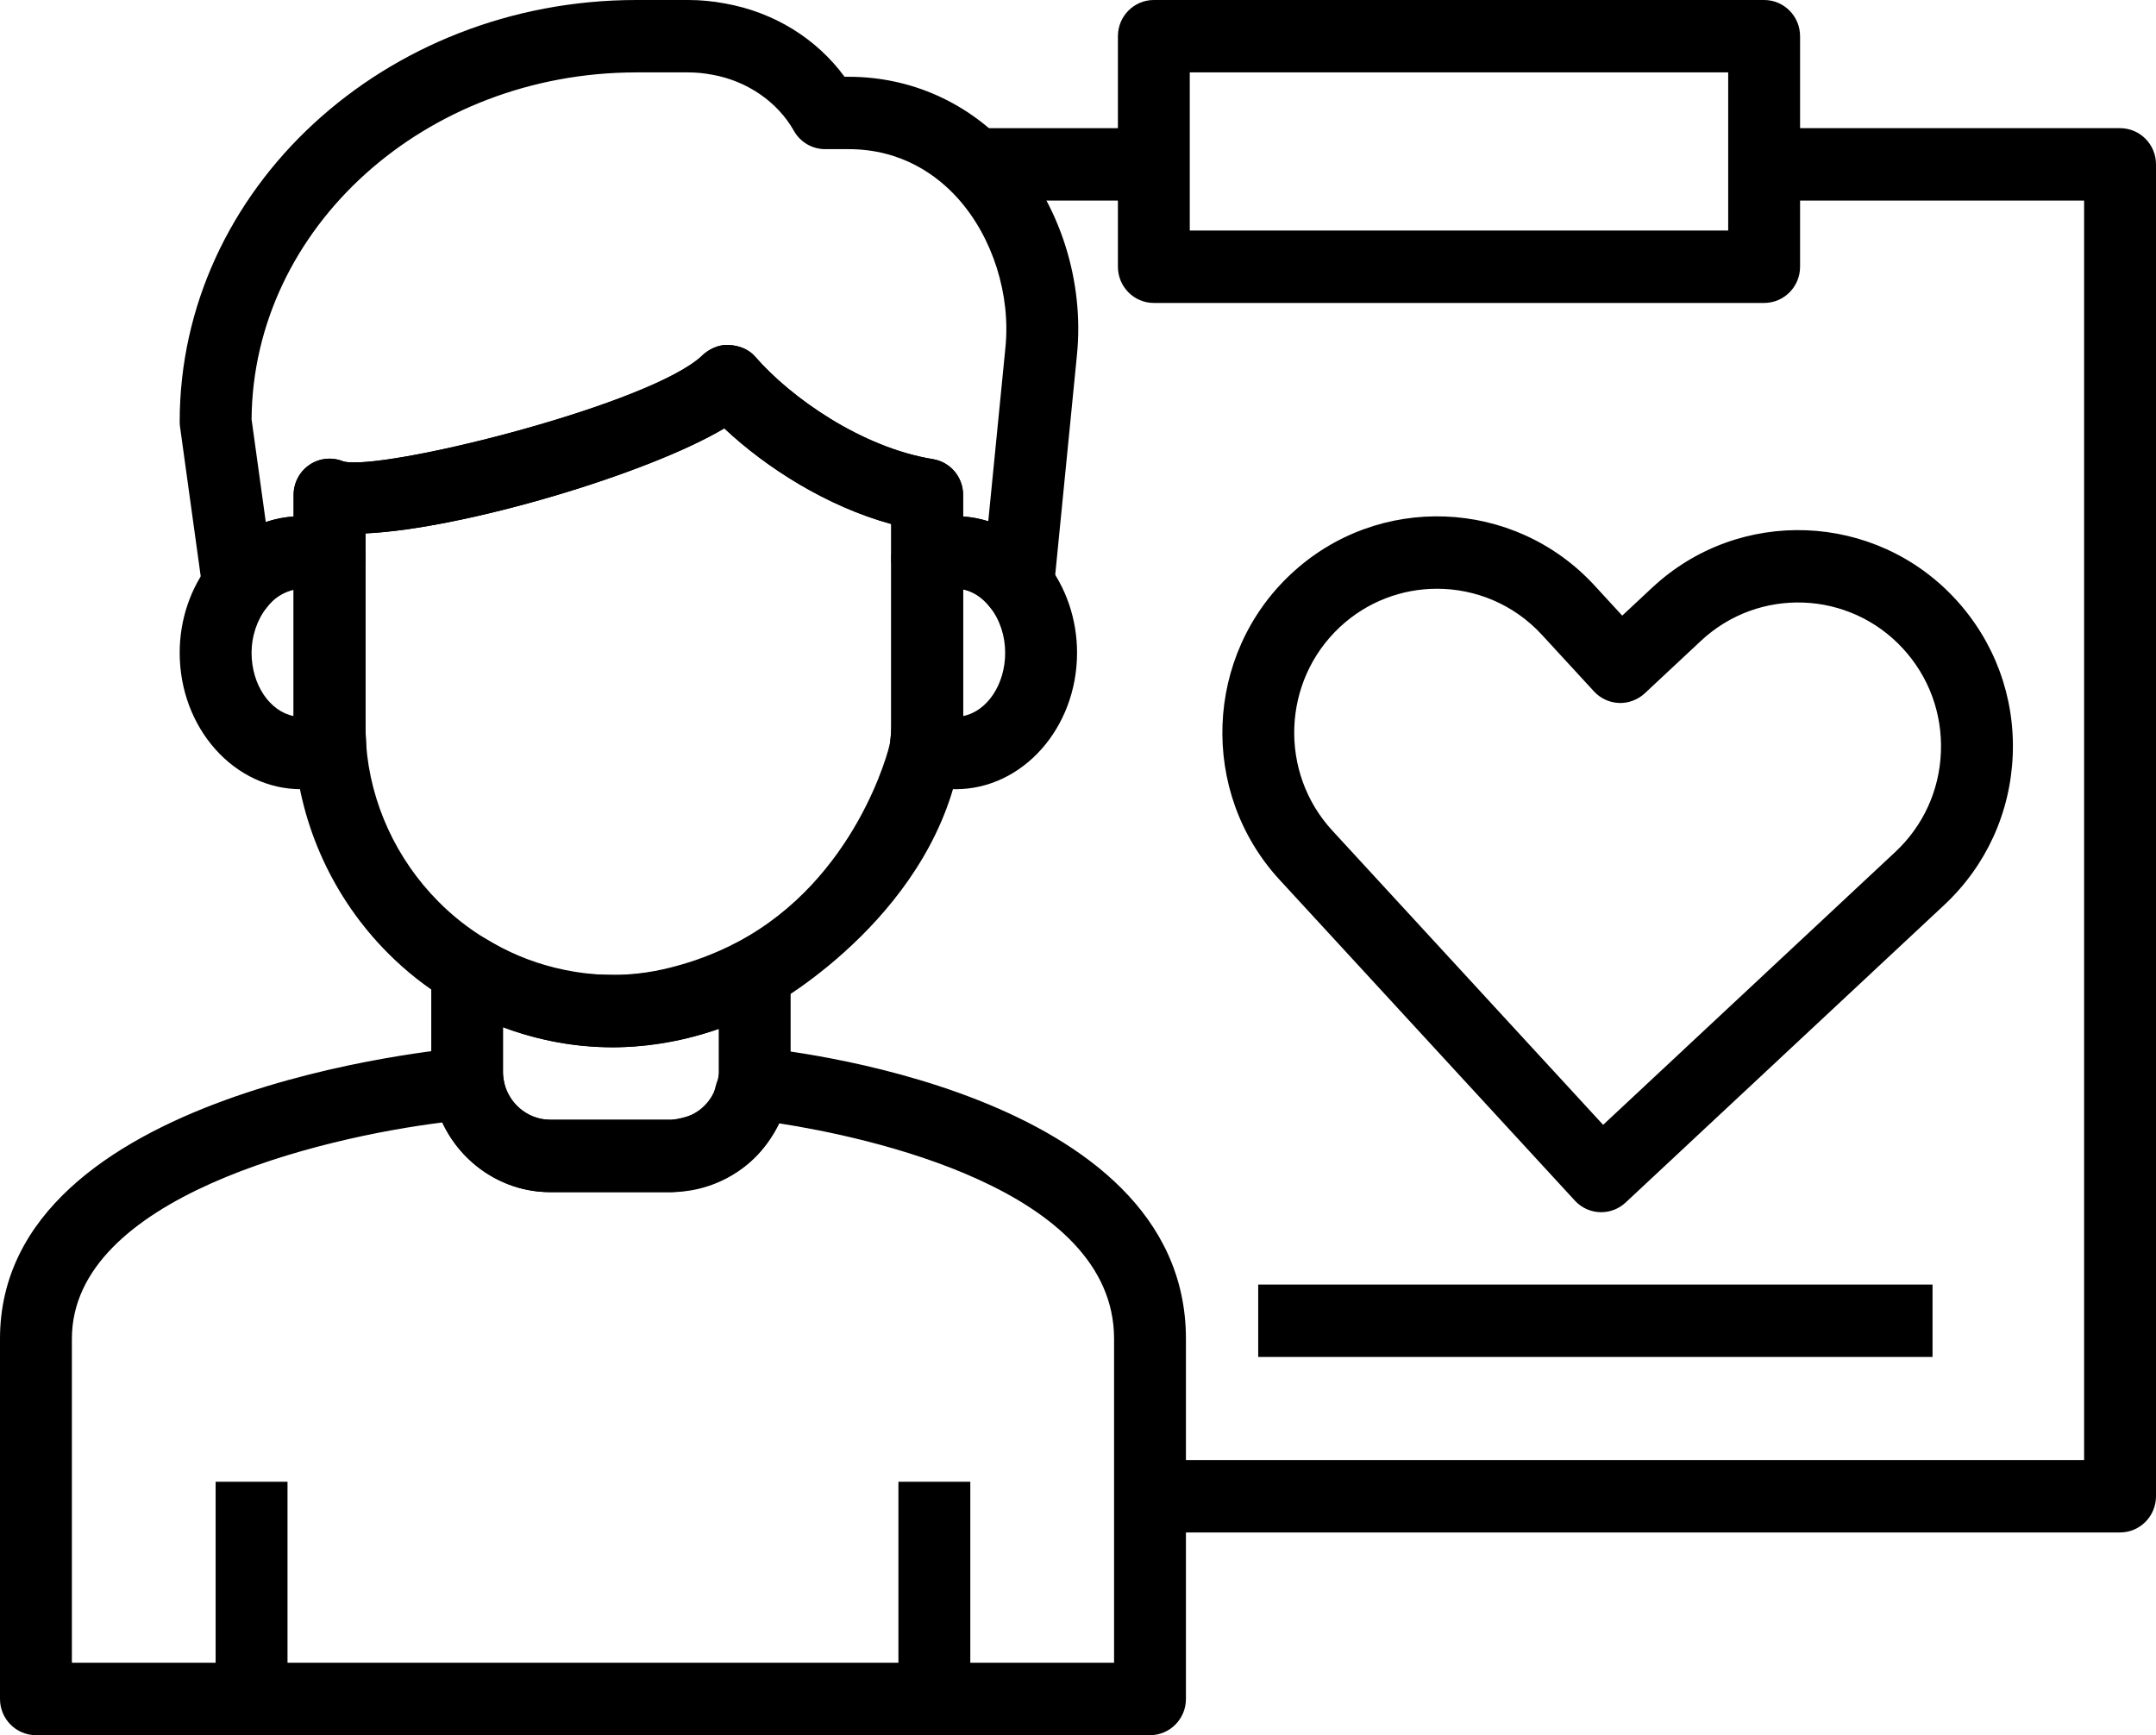 <svg width="82" height="66" viewBox="0 0 82 66" fill="none" xmlns="http://www.w3.org/2000/svg">
<path d="M11.454 30.019C8.906 30.019 6.834 27.69 6.834 24.828C6.834 23.57 7.245 22.356 7.992 21.41C8.822 20.294 10.092 19.636 11.454 19.636C12.055 19.636 12.618 19.761 13.126 20.007C13.6 20.236 13.9 20.719 13.9 21.248V27.554C13.9 27.821 13.914 28.087 13.927 28.341C13.953 28.894 13.648 29.409 13.153 29.649C12.646 29.895 12.074 30.019 11.454 30.019ZM11.167 22.419C10.78 22.498 10.423 22.734 10.156 23.093C9.773 23.578 9.568 24.199 9.568 24.828C9.568 26.045 10.262 27.058 11.167 27.236V22.419Z" fill="black"/>
<path d="M36.344 30.019C35.732 30.019 35.135 29.887 34.617 29.636C34.076 29.374 33.768 28.787 33.858 28.189C33.889 27.98 33.897 27.773 33.897 27.554V21.248C33.897 20.726 34.19 20.249 34.653 20.016C35.154 19.764 35.723 19.636 36.344 19.636C37.674 19.636 38.934 20.276 39.799 21.39C40.548 22.338 40.964 23.562 40.964 24.828C40.964 27.69 38.891 30.019 36.344 30.019ZM36.631 22.419V27.236C37.536 27.058 38.23 26.045 38.23 24.828C38.23 24.183 38.025 23.568 37.653 23.096C37.367 22.728 37.013 22.497 36.631 22.419Z" fill="black"/>
<path d="M9.062 23.643C8.948 23.643 8.834 23.629 8.72 23.6C8.184 23.46 7.785 23.009 7.708 22.457L6.847 16.232C6.839 16.169 6.834 16.106 6.834 16.042C6.834 7.196 14.627 0 24.206 0H26.189C26.645 0 27.114 0.045 27.587 0.134C29.438 0.466 31.053 1.466 32.121 2.92H32.271C34.657 2.92 36.857 3.91 38.467 5.708C40.316 7.773 41.247 10.694 40.958 13.522L40.083 22.375C40.027 22.935 39.64 23.405 39.104 23.561C38.566 23.719 37.991 23.53 37.646 23.087C37.297 22.638 36.834 22.39 36.344 22.39C36.15 22.39 35.993 22.42 35.875 22.48C35.453 22.692 34.948 22.67 34.545 22.419C34.143 22.168 33.897 21.725 33.897 21.248V19.932C31.441 19.261 29.137 17.786 27.547 16.293C24.635 18.029 17.611 20.12 13.901 20.289V21.248C13.901 21.721 13.659 22.162 13.261 22.414C12.864 22.666 12.364 22.694 11.942 22.489C11.452 22.252 10.614 22.477 10.156 23.093C9.893 23.444 9.486 23.643 9.062 23.643ZM9.568 15.949L10.109 19.858C10.449 19.742 10.804 19.67 11.167 19.646V18.824C11.167 18.363 11.395 17.934 11.775 17.678C12.155 17.422 12.636 17.376 13.059 17.552C14.529 17.92 24.125 15.542 26.503 13.698C26.565 13.647 26.622 13.607 26.667 13.56C26.934 13.287 27.354 13.093 27.707 13.123C28.086 13.134 28.47 13.277 28.72 13.565C30.083 15.136 32.781 17.025 35.481 17.464C36.144 17.572 36.63 18.148 36.63 18.824V19.646C36.957 19.668 37.277 19.729 37.587 19.827L38.237 13.248C38.237 13.246 38.238 13.245 38.238 13.243C38.447 11.208 37.757 9.027 36.436 7.552C35.669 6.695 34.323 5.673 32.27 5.673H31.382C30.89 5.673 30.436 5.407 30.194 4.975C29.575 3.877 28.418 3.08 27.097 2.843C26.774 2.782 26.481 2.754 26.188 2.754H24.206C16.168 2.754 9.623 8.664 9.568 15.949Z" fill="black"/>
<path d="M23.359 39.837C20.298 39.854 18.01 38.642 17.061 38.068C16.22 37.559 15.437 36.943 14.738 36.238C12.679 34.164 11.421 31.421 11.198 28.514C11.181 28.178 11.167 27.866 11.167 27.553V18.823C11.167 18.363 11.395 17.933 11.776 17.678C12.155 17.422 12.637 17.374 13.06 17.553C14.529 17.91 24.125 15.542 26.503 13.698C26.566 13.647 26.622 13.607 26.668 13.559C26.934 13.287 27.322 13.1 27.707 13.122C28.087 13.134 28.47 13.277 28.72 13.565C30.083 15.136 32.781 17.025 35.481 17.464C36.144 17.572 36.63 18.148 36.63 18.823V27.553C36.63 27.915 36.612 28.257 36.56 28.6C35.656 34.63 29.689 38.072 29.328 38.266C28.153 38.897 27.082 39.224 26.856 39.292C25.129 39.809 23.733 39.835 23.359 39.837ZM13.901 20.289V27.553C13.901 27.82 13.914 28.087 13.927 28.34C14.097 30.554 15.073 32.68 16.672 34.291C17.213 34.837 17.818 35.314 18.472 35.709C19.289 36.207 20.171 36.575 21.088 36.804C22.165 37.073 23.028 37.085 23.359 37.083C24.54 37.075 25.418 36.831 25.941 36.682C26.212 36.605 27.092 36.342 28.078 35.816C32.553 33.431 33.814 28.501 33.849 28.262C33.889 27.979 33.897 27.771 33.897 27.553V19.931C31.441 19.259 29.137 17.785 27.547 16.292C24.635 18.029 17.611 20.119 13.901 20.289Z" fill="black"/>
<path d="M25.546 45.345H20.926C18.686 45.345 16.759 43.652 16.442 41.407C16.418 41.171 16.402 40.988 16.402 40.787V36.89C16.402 36.393 16.667 35.935 17.097 35.691C17.527 35.448 18.053 35.455 18.476 35.712C20.817 37.137 22.356 37.056 23.359 37.083C25.116 37.13 27.117 36.368 27.701 36.092C27.738 36.074 27.879 35.985 28.089 35.917C28.312 35.844 28.894 35.547 29.415 35.866C29.822 36.115 30.07 36.561 30.07 37.041V40.787C30.07 40.988 30.054 41.171 30.036 41.355C30.032 41.39 29.974 41.824 29.814 42.276C29.492 43.187 28.86 43.871 28.811 43.923C27.609 45.203 25.856 45.328 25.546 45.345ZM19.135 39.075V40.787C19.135 40.889 19.146 40.981 19.155 41.074C19.275 41.916 20.039 42.591 20.926 42.591H25.546C25.682 42.587 26.283 42.555 26.781 42.065C27.301 41.555 27.332 40.917 27.336 40.787V39.132C26.456 39.448 25.121 39.81 23.468 39.832C21.575 39.856 20.066 39.423 19.135 39.075Z" fill="black"/>
<path d="M43.739 66H1.367C0.612 66 0 65.384 0 64.623V50.922C0 41.434 16.934 39.903 17.655 39.842C18.365 39.782 19.049 40.305 19.149 41.021C19.275 41.916 20.039 42.592 20.926 42.592H25.546C26.043 42.53 26.686 42.363 27.018 41.852C27.207 41.561 27.172 41.346 27.323 41.019C27.323 41.019 27.567 39.727 28.826 39.843C29.491 39.904 45.105 41.443 45.105 50.922V64.623C45.105 65.384 44.493 66 43.739 66ZM2.734 63.246H42.372V50.922C42.372 45.195 32.87 43.231 29.638 42.729C29.457 43.109 29.003 43.928 28.064 44.563C27.01 45.276 25.961 45.341 25.546 45.345H20.926C19.14 45.345 17.553 44.269 16.823 42.695C12.174 43.273 2.734 45.548 2.734 50.922V63.246Z" fill="black"/>
<path d="M8.201 56.361H10.935V64.623H8.201V56.361Z" fill="black"/>
<path d="M34.17 56.361H36.904V64.72H34.17V56.361Z" fill="black"/>
<path d="M37.072 4.875H43.879V7.629H37.072V4.875Z" fill="black"/>
<path d="M80.633 58.289H43.742V55.535H79.266V7.629H67.101V4.875H80.633C81.388 4.875 82 5.491 82 6.251V56.912C82 57.673 81.388 58.289 80.633 58.289Z" fill="black"/>
<path d="M67.096 11.523H43.884C43.13 11.523 42.518 10.906 42.518 10.146V1.377C42.518 0.616 43.13 0 43.884 0H67.096C67.851 0 68.463 0.616 68.463 1.377V10.146C68.463 10.906 67.851 11.523 67.096 11.523ZM45.251 8.769H65.729V2.754H45.251V8.769Z" fill="black"/>
<path d="M60.899 46.108C60.532 46.108 60.166 45.96 59.897 45.667L48.665 33.462C45.603 30.134 45.799 24.916 49.102 21.832C52.406 18.745 57.584 18.943 60.647 22.272L61.699 23.416L62.835 22.355C66.139 19.268 71.318 19.468 74.379 22.795C75.863 24.408 76.635 26.505 76.552 28.701C76.469 30.898 75.543 32.931 73.942 34.426L61.828 45.74C61.565 45.986 61.232 46.108 60.899 46.108ZM54.654 22.394C53.331 22.394 52.005 22.876 50.96 23.851C48.763 25.904 48.633 29.376 50.67 31.59L60.972 42.785L72.084 32.406C73.148 31.412 73.766 30.059 73.82 28.597C73.875 27.136 73.362 25.74 72.374 24.667C70.337 22.453 66.891 22.32 64.693 24.375L62.556 26.372C62.289 26.619 61.921 26.756 61.574 26.738C61.212 26.724 60.87 26.566 60.623 26.297L58.642 24.144C57.573 22.982 56.115 22.394 54.654 22.394Z" fill="black"/>
<path d="M47.854 48.86H73.501V51.614H47.854V48.86Z" fill="black"/>
</svg>
